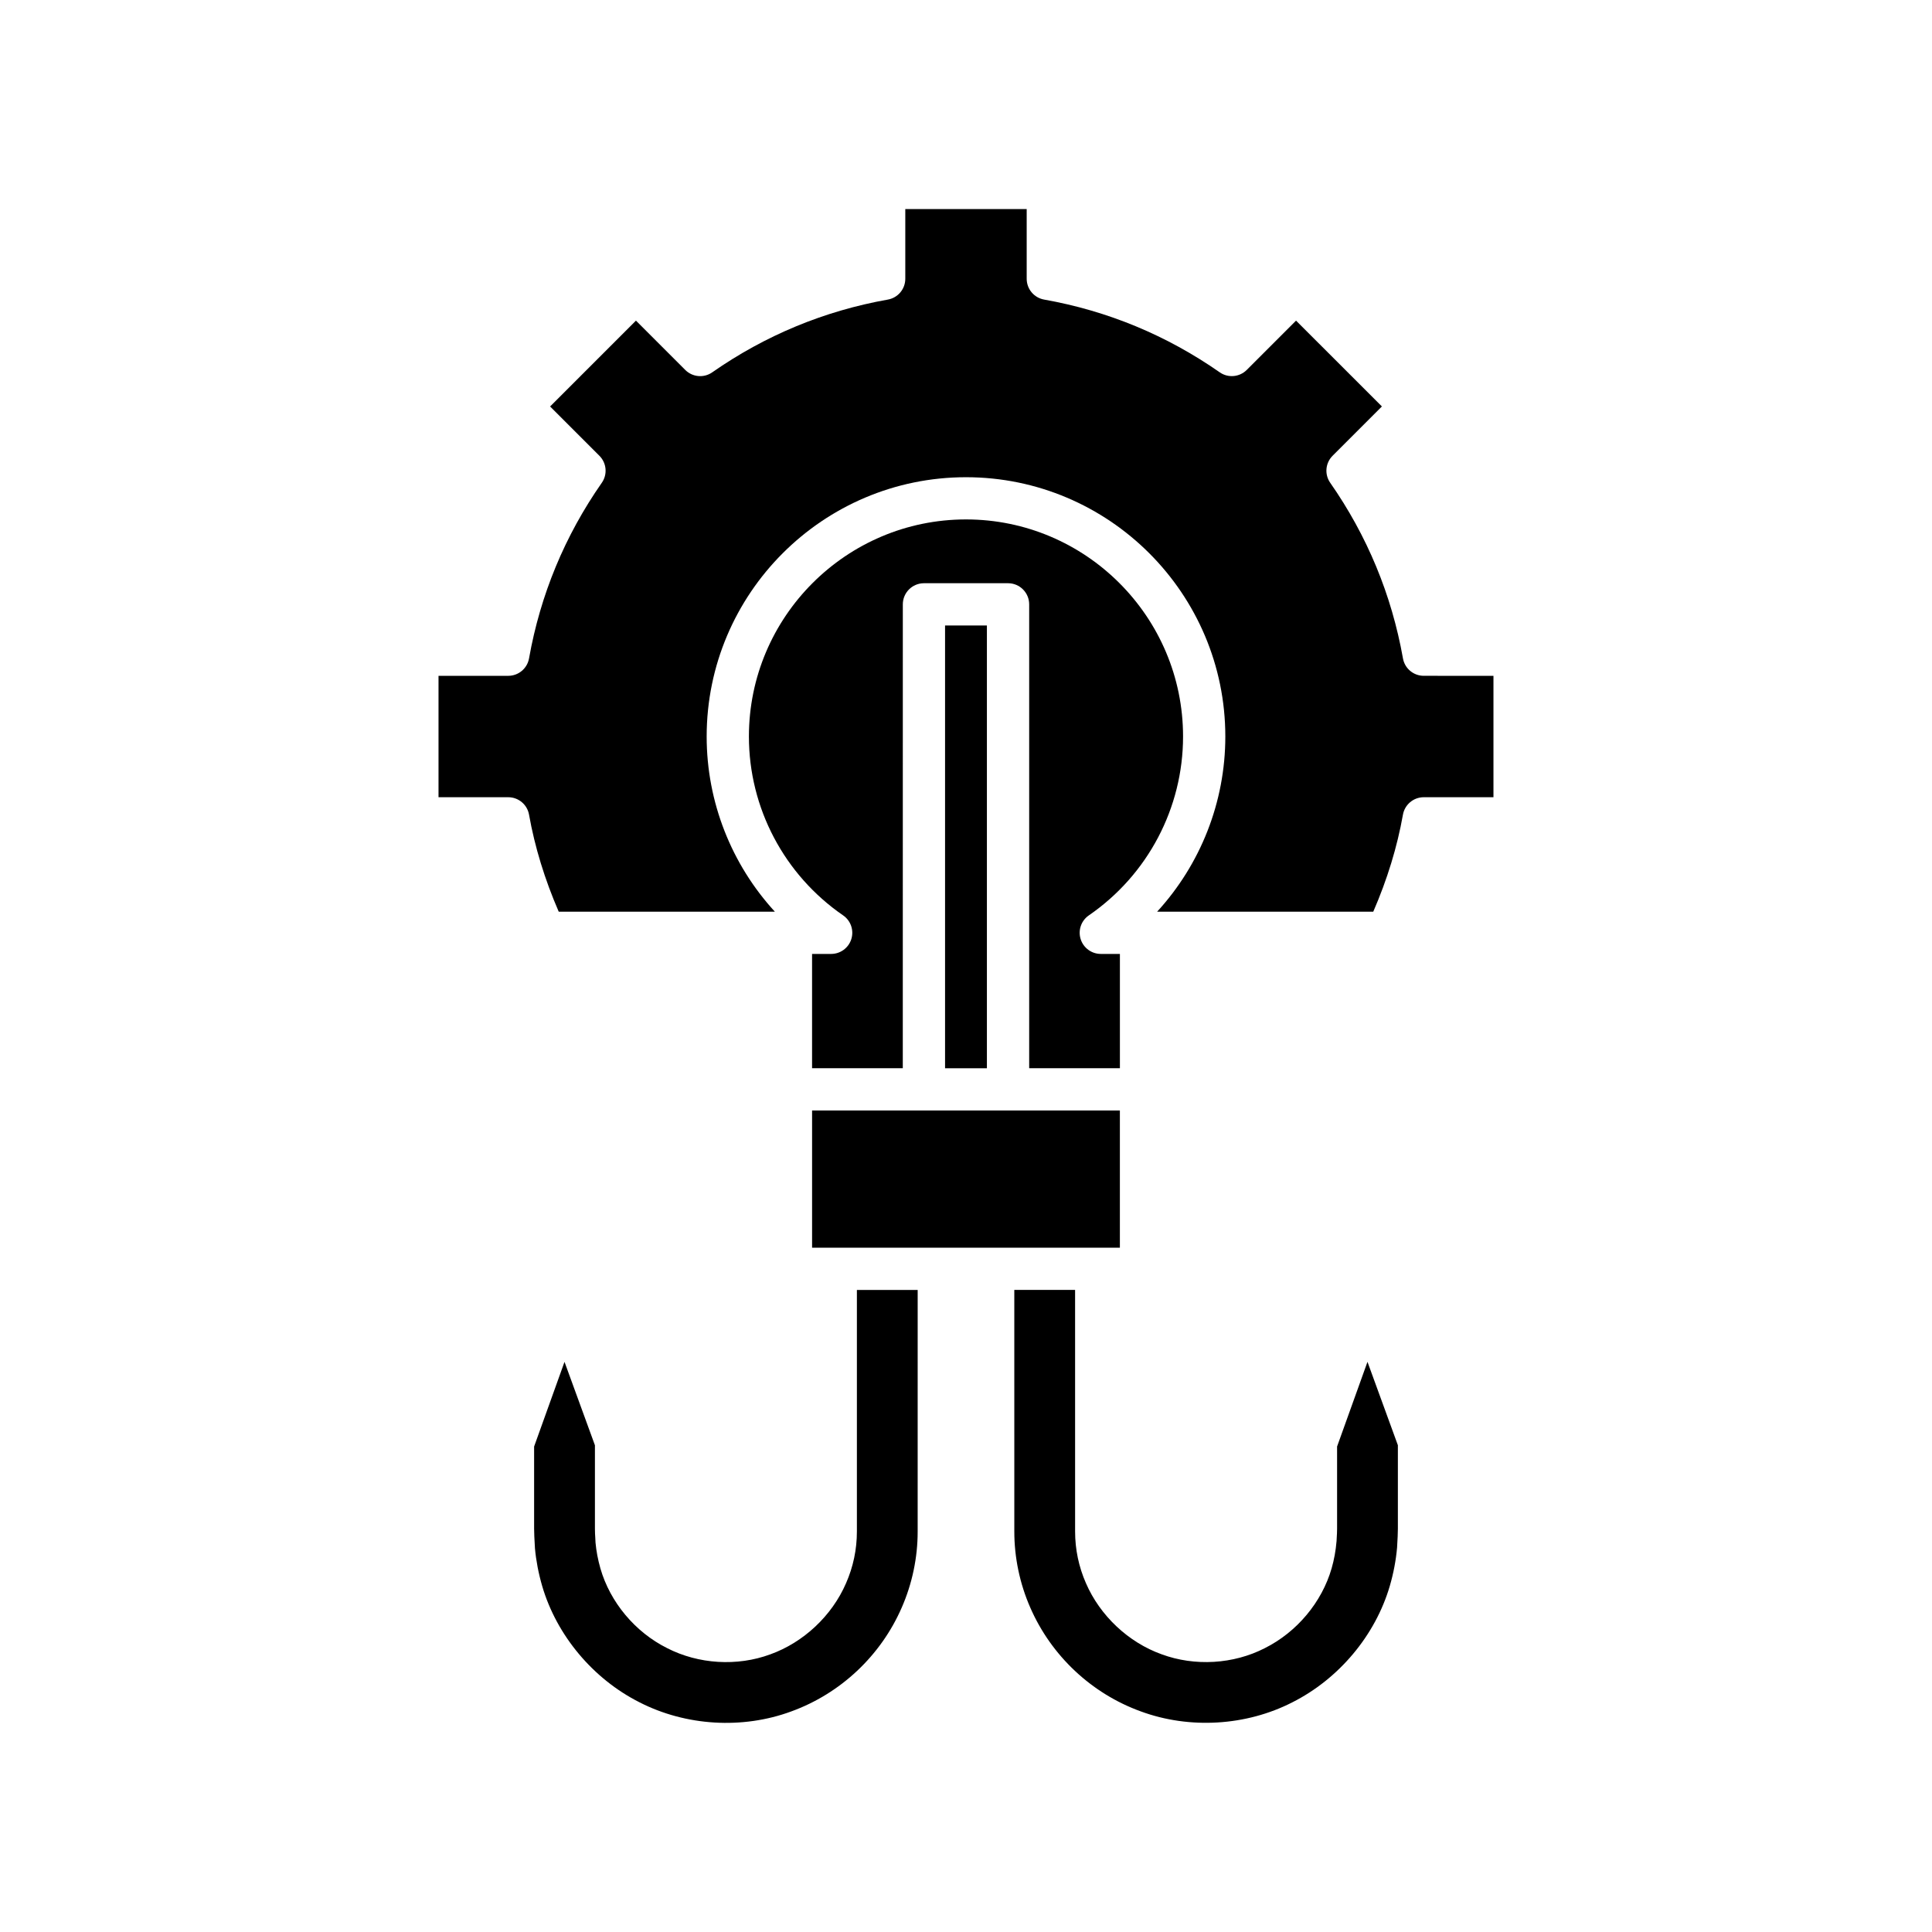 <?xml version="1.0" encoding="UTF-8"?>
<!-- Uploaded to: SVG Repo, www.svgrepo.com, Generator: SVG Repo Mixer Tools -->
<svg fill="#000000" width="800px" height="800px" version="1.1" viewBox="144 144 512 512" xmlns="http://www.w3.org/2000/svg">
 <g>
  <path d="m293.6 504.91-8.055 22.438v21.762c-0.004 1.18 0.094 2.875 0.18 4.394l0.043 0.809c0.285 3.207 0.938 6.641 1.922 10.023 3.832 13.074 13.473 24.586 25.785 30.793 12.273 6.285 27.277 7.188 40.172 2.434 13.098-4.742 23.773-14.777 29.324-27.543 2.769-6.305 4.227-13.258 4.219-20.129l0.004-64.039h-16.109v64.004c0 4.754-0.969 9.371-2.883 13.73-3.731 8.613-11.242 15.664-20.074 18.84-8.762 3.231-19.012 2.617-27.352-1.664-8.465-4.234-15.09-12.145-17.668-21.133-0.656-2.309-1.086-4.598-1.289-6.82l-0.07-1.41c-0.039-0.633-0.086-1.297-0.086-2.262v-22.125z"/>
  <path d="m514.24 554.12 0.031-0.621c0.086-1.52 0.188-3.215 0.18-4.375v-22.125l-8.055-22.098-8.055 22.438v21.762c-0.004 0.988-0.047 1.652-0.086 2.285l-0.051 1.004c-0.223 2.633-0.652 4.922-1.301 7.207-2.59 9.012-9.211 16.922-17.727 21.184-8.281 4.254-18.535 4.875-27.348 1.617-8.789-3.152-16.301-10.207-20.043-18.844-1.902-4.332-2.871-8.953-2.871-13.703l-0.004-64.008h-16.109l0.004 64.035c-0.004 6.871 1.453 13.824 4.211 20.113 5.559 12.781 16.234 22.816 29.297 27.543 12.922 4.766 27.934 3.863 40.172-2.402 12.348-6.223 21.988-17.734 25.82-30.816 0.984-3.367 1.637-6.801 1.934-10.195z"/>
  <path d="m359.21 438.29h81.57v36.363h-81.57z"/>
  <path d="m394.45 309.76h11.09v117.34h-11.09z"/>
  <path d="m432.55 386.59c15.637-10.762 24.973-28.484 24.973-47.41 0-31.719-25.809-57.527-57.527-57.527s-57.527 25.809-57.527 57.527c0 18.926 9.336 36.648 24.973 47.41 2.019 1.387 2.898 3.93 2.172 6.273-0.73 2.34-2.894 3.938-5.348 3.938h-5.059v30.289h24.043l0.008-122.93c0-3.09 2.508-5.598 5.598-5.598h22.289c3.09 0 5.598 2.508 5.598 5.598v122.93h24.043v-30.289h-5.059c-2.453 0-4.617-1.598-5.348-3.938-0.727-2.344 0.152-4.887 2.172-6.273z"/>
  <path d="m284.2 318.48c-0.473 2.672-2.797 4.621-5.512 4.621h-18.477v32.172h18.477c2.715 0 5.039 1.945 5.512 4.621 1.516 8.539 4.164 17.172 7.871 25.719h57.281c-11.504-12.547-18.078-29.062-18.078-46.422 0-37.895 30.828-68.723 68.727-68.723 37.895 0 68.723 30.828 68.723 68.723 0 17.363-6.574 33.875-18.078 46.422h57.281c3.715-8.551 6.356-17.184 7.867-25.719 0.477-2.672 2.801-4.621 5.512-4.621h18.477v-32.172l-18.473-0.004c-2.715 0-5.039-1.945-5.512-4.621-2.992-16.836-9.477-32.492-19.277-46.535-1.555-2.227-1.289-5.242 0.633-7.16l13.066-13.066-22.754-22.746-13.066 13.066c-1.918 1.914-4.938 2.188-7.16 0.633-14.043-9.801-29.699-16.289-46.535-19.277-2.672-0.473-4.621-2.797-4.621-5.512v-18.477h-32.172v18.477c0 2.715-1.945 5.039-4.621 5.512-16.836 2.992-32.492 9.477-46.535 19.277-2.219 1.562-5.242 1.289-7.16-0.633l-13.062-13.066-22.75 22.75 13.066 13.066c1.918 1.918 2.188 4.938 0.633 7.16-9.805 14.043-16.289 29.699-19.281 46.535z"/>
 </g>
</svg>
